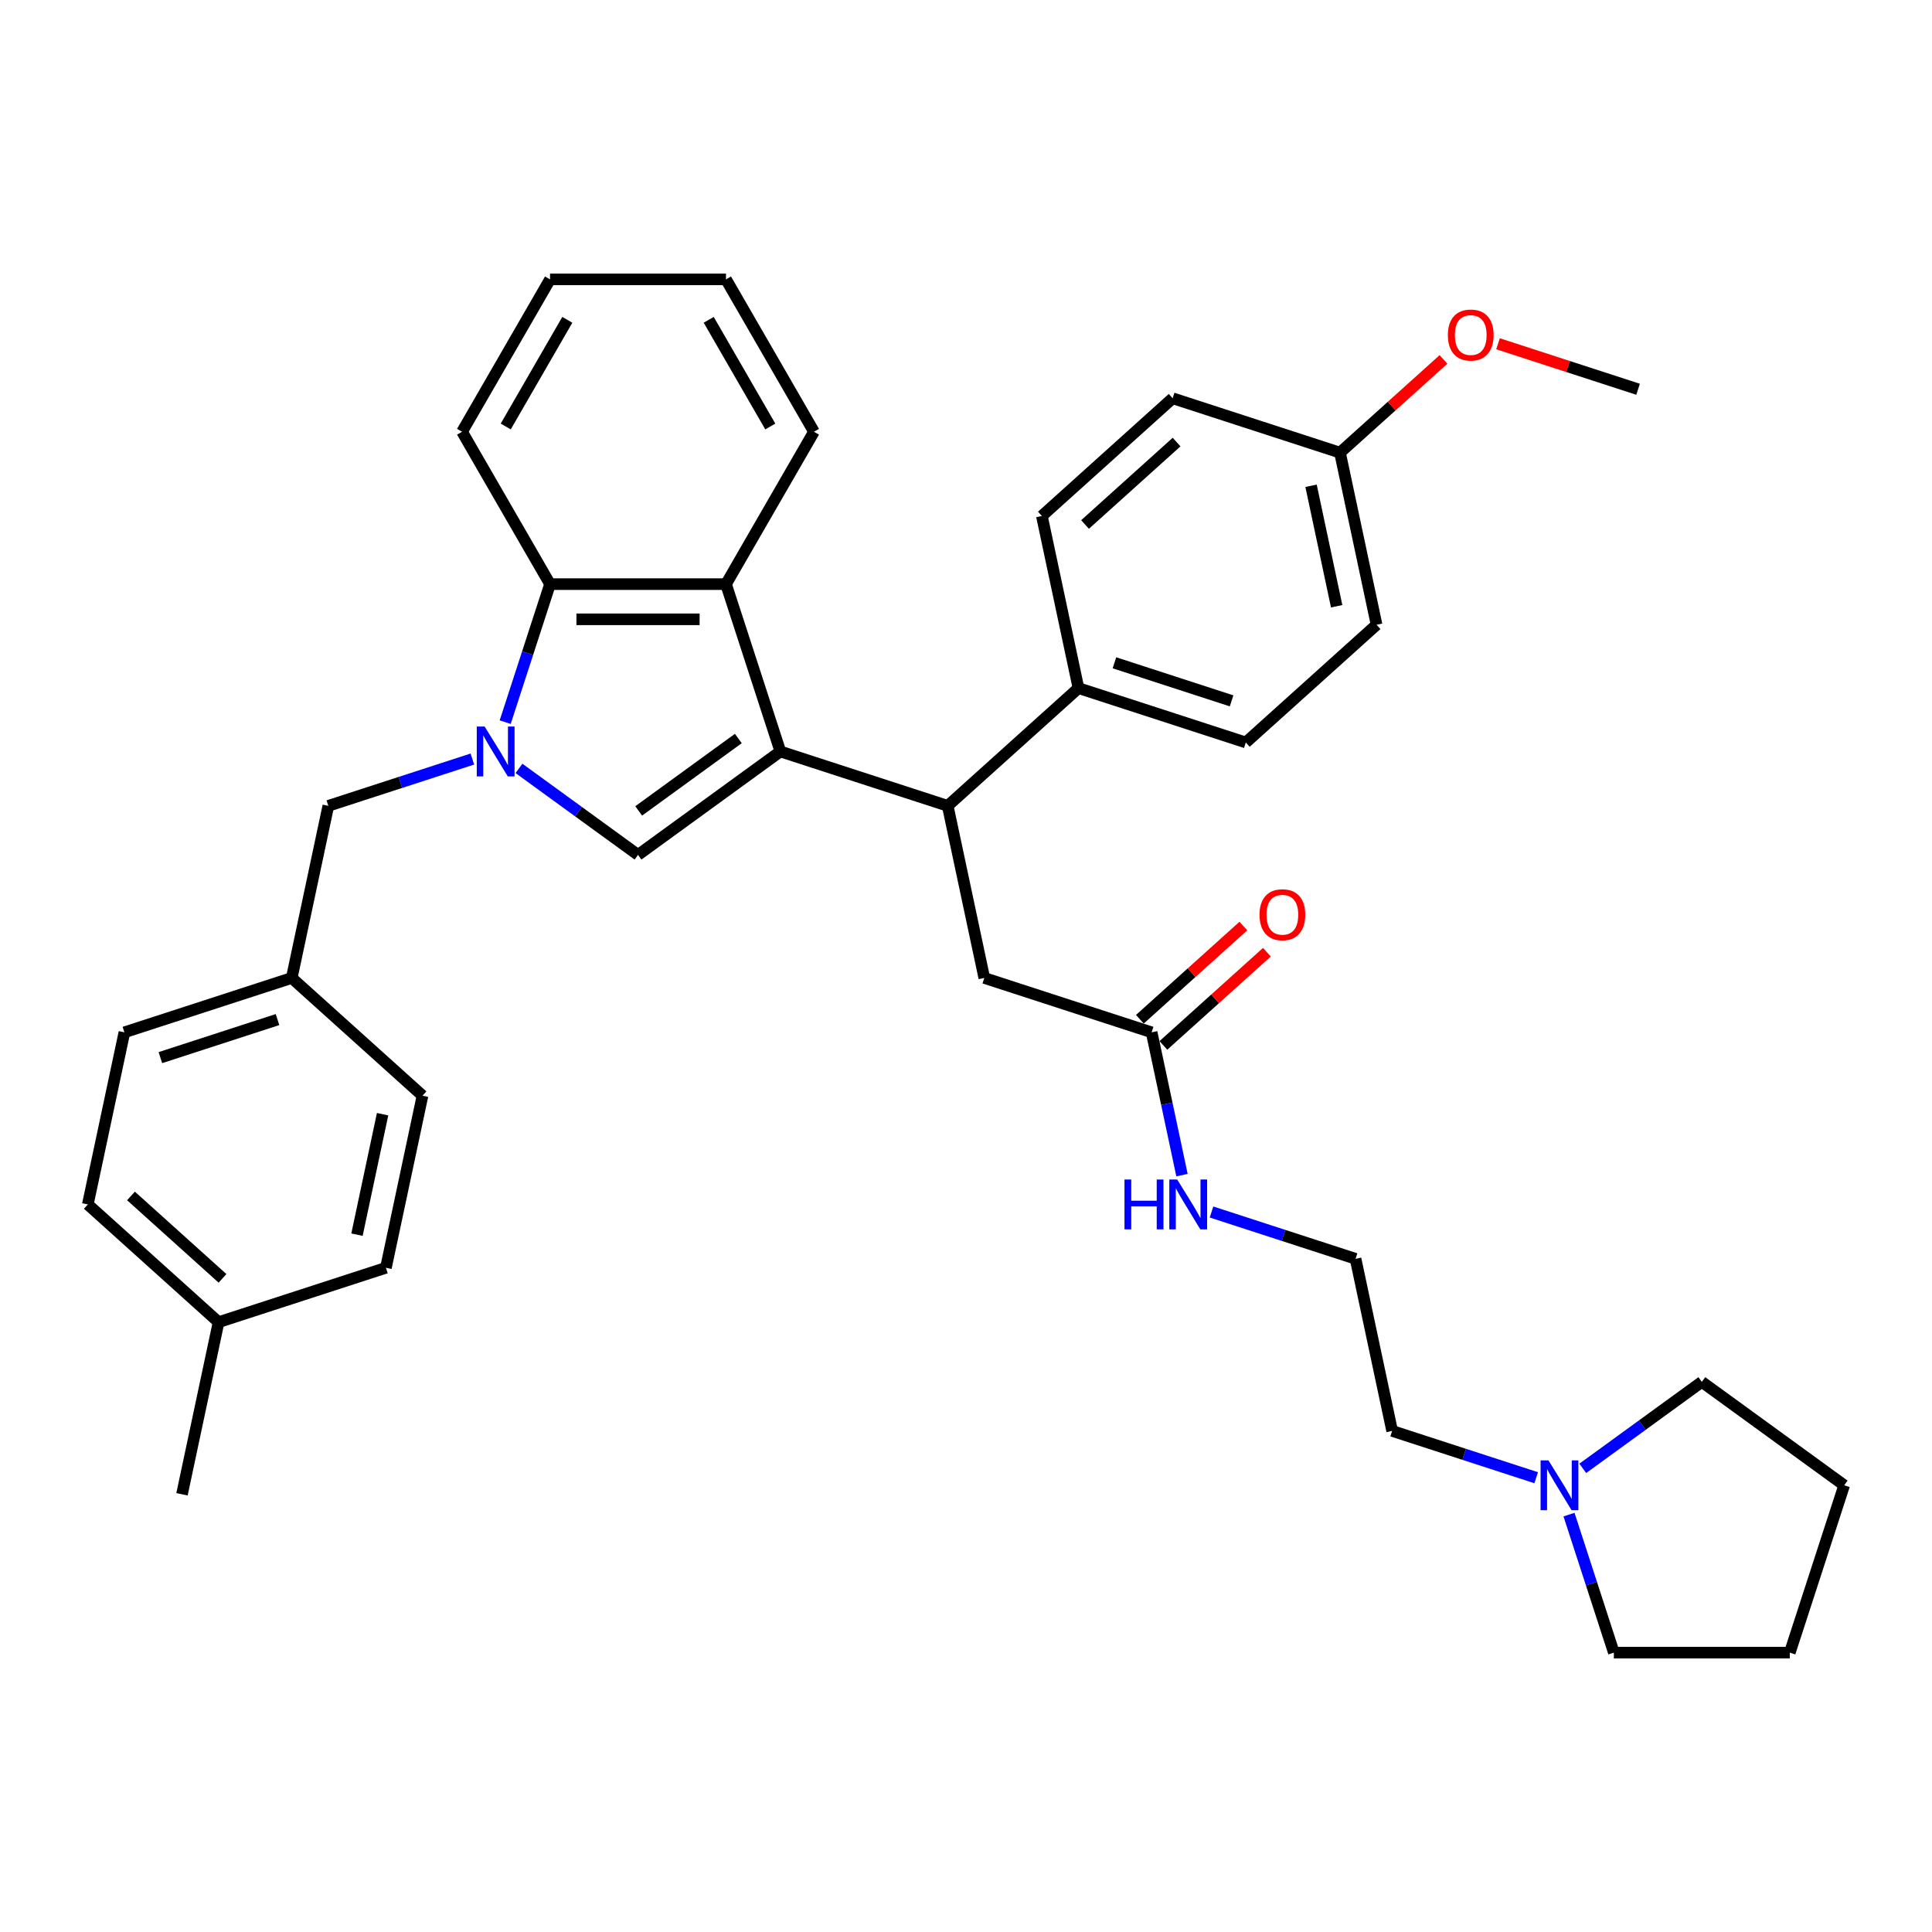 <?xml version='1.0' encoding='iso-8859-1'?>
<svg version='1.1' baseProfile='full'
              xmlns='http://www.w3.org/2000/svg'
                      xmlns:rdkit='http://www.rdkit.org/xml'
                      xmlns:xlink='http://www.w3.org/1999/xlink'
                  xml:space='preserve'
width='1000px' height='1000px' viewBox='0 0 1000 1000'>
<!-- END OF HEADER -->
<rect style='opacity:1.0;fill:#FFFFFF;stroke:none' width='1000' height='1000' x='0' y='0'> </rect>
<path class='bond-0' d='M 403.917,388.961 L 330.237,442.492' style='fill:none;fill-rule:evenodd;stroke:#000000;stroke-width:6px;stroke-linecap:butt;stroke-linejoin:miter;stroke-opacity:1' />
<path class='bond-0' d='M 382.158,382.254 L 330.582,419.727' style='fill:none;fill-rule:evenodd;stroke:#000000;stroke-width:6px;stroke-linecap:butt;stroke-linejoin:miter;stroke-opacity:1' />
<path class='bond-1' d='M 403.917,388.961 L 375.773,302.345' style='fill:none;fill-rule:evenodd;stroke:#000000;stroke-width:6px;stroke-linecap:butt;stroke-linejoin:miter;stroke-opacity:1' />
<path class='bond-2' d='M 403.917,388.961 L 490.532,417.104' style='fill:none;fill-rule:evenodd;stroke:#000000;stroke-width:6px;stroke-linecap:butt;stroke-linejoin:miter;stroke-opacity:1' />
<path class='bond-3' d='M 268.615,397.721 L 299.426,420.107' style='fill:none;fill-rule:evenodd;stroke:#0000FF;stroke-width:6px;stroke-linecap:butt;stroke-linejoin:miter;stroke-opacity:1' />
<path class='bond-3' d='M 299.426,420.107 L 330.237,442.492' style='fill:none;fill-rule:evenodd;stroke:#000000;stroke-width:6px;stroke-linecap:butt;stroke-linejoin:miter;stroke-opacity:1' />
<path class='bond-4' d='M 244.499,392.879 L 207.22,404.991' style='fill:none;fill-rule:evenodd;stroke:#0000FF;stroke-width:6px;stroke-linecap:butt;stroke-linejoin:miter;stroke-opacity:1' />
<path class='bond-4' d='M 207.22,404.991 L 169.941,417.104' style='fill:none;fill-rule:evenodd;stroke:#000000;stroke-width:6px;stroke-linecap:butt;stroke-linejoin:miter;stroke-opacity:1' />
<path class='bond-5' d='M 261.487,373.788 L 273.093,338.066' style='fill:none;fill-rule:evenodd;stroke:#0000FF;stroke-width:6px;stroke-linecap:butt;stroke-linejoin:miter;stroke-opacity:1' />
<path class='bond-5' d='M 273.093,338.066 L 284.7,302.345' style='fill:none;fill-rule:evenodd;stroke:#000000;stroke-width:6px;stroke-linecap:butt;stroke-linejoin:miter;stroke-opacity:1' />
<path class='bond-6' d='M 375.773,302.345 L 284.7,302.345' style='fill:none;fill-rule:evenodd;stroke:#000000;stroke-width:6px;stroke-linecap:butt;stroke-linejoin:miter;stroke-opacity:1' />
<path class='bond-6' d='M 362.112,320.559 L 298.361,320.559' style='fill:none;fill-rule:evenodd;stroke:#000000;stroke-width:6px;stroke-linecap:butt;stroke-linejoin:miter;stroke-opacity:1' />
<path class='bond-7' d='M 375.773,302.345 L 421.31,223.473' style='fill:none;fill-rule:evenodd;stroke:#000000;stroke-width:6px;stroke-linecap:butt;stroke-linejoin:miter;stroke-opacity:1' />
<path class='bond-8' d='M 284.7,302.345 L 239.163,223.473' style='fill:none;fill-rule:evenodd;stroke:#000000;stroke-width:6px;stroke-linecap:butt;stroke-linejoin:miter;stroke-opacity:1' />
<path class='bond-9' d='M 490.532,417.104 L 509.468,506.187' style='fill:none;fill-rule:evenodd;stroke:#000000;stroke-width:6px;stroke-linecap:butt;stroke-linejoin:miter;stroke-opacity:1' />
<path class='bond-10' d='M 490.532,417.104 L 558.213,356.164' style='fill:none;fill-rule:evenodd;stroke:#000000;stroke-width:6px;stroke-linecap:butt;stroke-linejoin:miter;stroke-opacity:1' />
<path class='bond-11' d='M 169.941,417.104 L 151.006,506.187' style='fill:none;fill-rule:evenodd;stroke:#000000;stroke-width:6px;stroke-linecap:butt;stroke-linejoin:miter;stroke-opacity:1' />
<path class='bond-12' d='M 596.083,534.33 L 509.468,506.187' style='fill:none;fill-rule:evenodd;stroke:#000000;stroke-width:6px;stroke-linecap:butt;stroke-linejoin:miter;stroke-opacity:1' />
<path class='bond-13' d='M 602.177,541.098 L 628.96,516.984' style='fill:none;fill-rule:evenodd;stroke:#000000;stroke-width:6px;stroke-linecap:butt;stroke-linejoin:miter;stroke-opacity:1' />
<path class='bond-13' d='M 628.96,516.984 L 655.742,492.869' style='fill:none;fill-rule:evenodd;stroke:#FF0000;stroke-width:6px;stroke-linecap:butt;stroke-linejoin:miter;stroke-opacity:1' />
<path class='bond-13' d='M 589.99,527.562 L 616.772,503.447' style='fill:none;fill-rule:evenodd;stroke:#000000;stroke-width:6px;stroke-linecap:butt;stroke-linejoin:miter;stroke-opacity:1' />
<path class='bond-13' d='M 616.772,503.447 L 643.554,479.333' style='fill:none;fill-rule:evenodd;stroke:#FF0000;stroke-width:6px;stroke-linecap:butt;stroke-linejoin:miter;stroke-opacity:1' />
<path class='bond-14' d='M 596.083,534.33 L 603.939,571.285' style='fill:none;fill-rule:evenodd;stroke:#000000;stroke-width:6px;stroke-linecap:butt;stroke-linejoin:miter;stroke-opacity:1' />
<path class='bond-14' d='M 603.939,571.285 L 611.794,608.241' style='fill:none;fill-rule:evenodd;stroke:#0000FF;stroke-width:6px;stroke-linecap:butt;stroke-linejoin:miter;stroke-opacity:1' />
<path class='bond-15' d='M 795.128,764.865 L 757.849,752.752' style='fill:none;fill-rule:evenodd;stroke:#0000FF;stroke-width:6px;stroke-linecap:butt;stroke-linejoin:miter;stroke-opacity:1' />
<path class='bond-15' d='M 757.849,752.752 L 720.57,740.64' style='fill:none;fill-rule:evenodd;stroke:#000000;stroke-width:6px;stroke-linecap:butt;stroke-linejoin:miter;stroke-opacity:1' />
<path class='bond-16' d='M 819.244,760.022 L 850.055,737.637' style='fill:none;fill-rule:evenodd;stroke:#0000FF;stroke-width:6px;stroke-linecap:butt;stroke-linejoin:miter;stroke-opacity:1' />
<path class='bond-16' d='M 850.055,737.637 L 880.866,715.251' style='fill:none;fill-rule:evenodd;stroke:#000000;stroke-width:6px;stroke-linecap:butt;stroke-linejoin:miter;stroke-opacity:1' />
<path class='bond-17' d='M 812.116,783.956 L 823.722,819.677' style='fill:none;fill-rule:evenodd;stroke:#0000FF;stroke-width:6px;stroke-linecap:butt;stroke-linejoin:miter;stroke-opacity:1' />
<path class='bond-17' d='M 823.722,819.677 L 835.329,855.399' style='fill:none;fill-rule:evenodd;stroke:#000000;stroke-width:6px;stroke-linecap:butt;stroke-linejoin:miter;stroke-opacity:1' />
<path class='bond-18' d='M 558.213,356.164 L 644.829,384.307' style='fill:none;fill-rule:evenodd;stroke:#000000;stroke-width:6px;stroke-linecap:butt;stroke-linejoin:miter;stroke-opacity:1' />
<path class='bond-18' d='M 576.834,343.062 L 637.465,362.762' style='fill:none;fill-rule:evenodd;stroke:#000000;stroke-width:6px;stroke-linecap:butt;stroke-linejoin:miter;stroke-opacity:1' />
<path class='bond-19' d='M 558.213,356.164 L 539.278,267.081' style='fill:none;fill-rule:evenodd;stroke:#000000;stroke-width:6px;stroke-linecap:butt;stroke-linejoin:miter;stroke-opacity:1' />
<path class='bond-20' d='M 644.829,384.307 L 712.51,323.367' style='fill:none;fill-rule:evenodd;stroke:#000000;stroke-width:6px;stroke-linecap:butt;stroke-linejoin:miter;stroke-opacity:1' />
<path class='bond-21' d='M 539.278,267.081 L 606.959,206.141' style='fill:none;fill-rule:evenodd;stroke:#000000;stroke-width:6px;stroke-linecap:butt;stroke-linejoin:miter;stroke-opacity:1' />
<path class='bond-21' d='M 561.618,271.476 L 608.994,228.818' style='fill:none;fill-rule:evenodd;stroke:#000000;stroke-width:6px;stroke-linecap:butt;stroke-linejoin:miter;stroke-opacity:1' />
<path class='bond-22' d='M 627.077,627.331 L 664.356,639.444' style='fill:none;fill-rule:evenodd;stroke:#0000FF;stroke-width:6px;stroke-linecap:butt;stroke-linejoin:miter;stroke-opacity:1' />
<path class='bond-22' d='M 664.356,639.444 L 701.635,651.557' style='fill:none;fill-rule:evenodd;stroke:#000000;stroke-width:6px;stroke-linecap:butt;stroke-linejoin:miter;stroke-opacity:1' />
<path class='bond-23' d='M 151.006,506.187 L 218.686,567.127' style='fill:none;fill-rule:evenodd;stroke:#000000;stroke-width:6px;stroke-linecap:butt;stroke-linejoin:miter;stroke-opacity:1' />
<path class='bond-24' d='M 151.006,506.187 L 64.39,534.33' style='fill:none;fill-rule:evenodd;stroke:#000000;stroke-width:6px;stroke-linecap:butt;stroke-linejoin:miter;stroke-opacity:1' />
<path class='bond-24' d='M 143.642,527.732 L 83.011,547.432' style='fill:none;fill-rule:evenodd;stroke:#000000;stroke-width:6px;stroke-linecap:butt;stroke-linejoin:miter;stroke-opacity:1' />
<path class='bond-25' d='M 693.574,234.284 L 606.959,206.141' style='fill:none;fill-rule:evenodd;stroke:#000000;stroke-width:6px;stroke-linecap:butt;stroke-linejoin:miter;stroke-opacity:1' />
<path class='bond-26' d='M 693.574,234.284 L 720.357,210.169' style='fill:none;fill-rule:evenodd;stroke:#000000;stroke-width:6px;stroke-linecap:butt;stroke-linejoin:miter;stroke-opacity:1' />
<path class='bond-26' d='M 720.357,210.169 L 747.139,186.054' style='fill:none;fill-rule:evenodd;stroke:#FF0000;stroke-width:6px;stroke-linecap:butt;stroke-linejoin:miter;stroke-opacity:1' />
<path class='bond-27' d='M 693.574,234.284 L 712.51,323.367' style='fill:none;fill-rule:evenodd;stroke:#000000;stroke-width:6px;stroke-linecap:butt;stroke-linejoin:miter;stroke-opacity:1' />
<path class='bond-27' d='M 678.598,251.434 L 691.853,313.792' style='fill:none;fill-rule:evenodd;stroke:#000000;stroke-width:6px;stroke-linecap:butt;stroke-linejoin:miter;stroke-opacity:1' />
<path class='bond-28' d='M 113.135,684.353 L 45.455,623.413' style='fill:none;fill-rule:evenodd;stroke:#000000;stroke-width:6px;stroke-linecap:butt;stroke-linejoin:miter;stroke-opacity:1' />
<path class='bond-28' d='M 115.171,661.676 L 67.795,619.018' style='fill:none;fill-rule:evenodd;stroke:#000000;stroke-width:6px;stroke-linecap:butt;stroke-linejoin:miter;stroke-opacity:1' />
<path class='bond-29' d='M 113.135,684.353 L 94.2,773.437' style='fill:none;fill-rule:evenodd;stroke:#000000;stroke-width:6px;stroke-linecap:butt;stroke-linejoin:miter;stroke-opacity:1' />
<path class='bond-30' d='M 113.135,684.353 L 199.751,656.21' style='fill:none;fill-rule:evenodd;stroke:#000000;stroke-width:6px;stroke-linecap:butt;stroke-linejoin:miter;stroke-opacity:1' />
<path class='bond-31' d='M 421.31,223.473 L 375.773,144.601' style='fill:none;fill-rule:evenodd;stroke:#000000;stroke-width:6px;stroke-linecap:butt;stroke-linejoin:miter;stroke-opacity:1' />
<path class='bond-31' d='M 398.705,220.75 L 366.829,165.539' style='fill:none;fill-rule:evenodd;stroke:#000000;stroke-width:6px;stroke-linecap:butt;stroke-linejoin:miter;stroke-opacity:1' />
<path class='bond-32' d='M 218.686,567.127 L 199.751,656.21' style='fill:none;fill-rule:evenodd;stroke:#000000;stroke-width:6px;stroke-linecap:butt;stroke-linejoin:miter;stroke-opacity:1' />
<path class='bond-32' d='M 198.029,576.702 L 184.775,639.061' style='fill:none;fill-rule:evenodd;stroke:#000000;stroke-width:6px;stroke-linecap:butt;stroke-linejoin:miter;stroke-opacity:1' />
<path class='bond-33' d='M 64.39,534.33 L 45.455,623.413' style='fill:none;fill-rule:evenodd;stroke:#000000;stroke-width:6px;stroke-linecap:butt;stroke-linejoin:miter;stroke-opacity:1' />
<path class='bond-34' d='M 701.635,651.557 L 720.57,740.64' style='fill:none;fill-rule:evenodd;stroke:#000000;stroke-width:6px;stroke-linecap:butt;stroke-linejoin:miter;stroke-opacity:1' />
<path class='bond-35' d='M 239.163,223.473 L 284.7,144.601' style='fill:none;fill-rule:evenodd;stroke:#000000;stroke-width:6px;stroke-linecap:butt;stroke-linejoin:miter;stroke-opacity:1' />
<path class='bond-35' d='M 261.768,220.75 L 293.644,165.539' style='fill:none;fill-rule:evenodd;stroke:#000000;stroke-width:6px;stroke-linecap:butt;stroke-linejoin:miter;stroke-opacity:1' />
<path class='bond-36' d='M 775.371,177.931 L 811.621,189.709' style='fill:none;fill-rule:evenodd;stroke:#FF0000;stroke-width:6px;stroke-linecap:butt;stroke-linejoin:miter;stroke-opacity:1' />
<path class='bond-36' d='M 811.621,189.709 L 847.871,201.487' style='fill:none;fill-rule:evenodd;stroke:#000000;stroke-width:6px;stroke-linecap:butt;stroke-linejoin:miter;stroke-opacity:1' />
<path class='bond-37' d='M 880.866,715.251 L 954.545,768.783' style='fill:none;fill-rule:evenodd;stroke:#000000;stroke-width:6px;stroke-linecap:butt;stroke-linejoin:miter;stroke-opacity:1' />
<path class='bond-38' d='M 835.329,855.399 L 926.402,855.399' style='fill:none;fill-rule:evenodd;stroke:#000000;stroke-width:6px;stroke-linecap:butt;stroke-linejoin:miter;stroke-opacity:1' />
<path class='bond-39' d='M 375.773,144.601 L 284.7,144.601' style='fill:none;fill-rule:evenodd;stroke:#000000;stroke-width:6px;stroke-linecap:butt;stroke-linejoin:miter;stroke-opacity:1' />
<path class='bond-40' d='M 926.402,855.399 L 954.545,768.783' style='fill:none;fill-rule:evenodd;stroke:#000000;stroke-width:6px;stroke-linecap:butt;stroke-linejoin:miter;stroke-opacity:1' />
<path  class='atom-1' d='M 250.856 376.065
L 259.307 389.726
Q 260.145 391.074, 261.493 393.514
Q 262.841 395.955, 262.914 396.101
L 262.914 376.065
L 266.338 376.065
L 266.338 401.857
L 262.804 401.857
L 253.733 386.921
Q 252.677 385.172, 251.548 383.168
Q 250.455 381.165, 250.127 380.545
L 250.127 401.857
L 246.775 401.857
L 246.775 376.065
L 250.856 376.065
' fill='#0000FF'/>
<path  class='atom-8' d='M 801.485 755.887
L 809.936 769.548
Q 810.774 770.896, 812.122 773.337
Q 813.47 775.777, 813.543 775.923
L 813.543 755.887
L 816.967 755.887
L 816.967 781.679
L 813.433 781.679
L 804.362 766.743
Q 803.306 764.994, 802.177 762.991
Q 801.084 760.987, 800.756 760.368
L 800.756 781.679
L 797.404 781.679
L 797.404 755.887
L 801.485 755.887
' fill='#0000FF'/>
<path  class='atom-11' d='M 651.925 473.463
Q 651.925 467.27, 654.985 463.809
Q 658.045 460.349, 663.764 460.349
Q 669.484 460.349, 672.544 463.809
Q 675.604 467.27, 675.604 473.463
Q 675.604 479.729, 672.507 483.299
Q 669.411 486.833, 663.764 486.833
Q 658.081 486.833, 654.985 483.299
Q 651.925 479.765, 651.925 473.463
M 663.764 483.918
Q 667.699 483.918, 669.811 481.295
Q 671.961 478.636, 671.961 473.463
Q 671.961 468.399, 669.811 465.849
Q 667.699 463.263, 663.764 463.263
Q 659.83 463.263, 657.68 465.813
Q 655.568 468.363, 655.568 473.463
Q 655.568 478.673, 657.68 481.295
Q 659.83 483.918, 663.764 483.918
' fill='#FF0000'/>
<path  class='atom-14' d='M 582.032 610.517
L 585.529 610.517
L 585.529 621.483
L 598.717 621.483
L 598.717 610.517
L 602.214 610.517
L 602.214 636.309
L 598.717 636.309
L 598.717 624.397
L 585.529 624.397
L 585.529 636.309
L 582.032 636.309
L 582.032 610.517
' fill='#0000FF'/>
<path  class='atom-14' d='M 609.318 610.517
L 617.769 624.178
Q 618.607 625.526, 619.955 627.967
Q 621.303 630.408, 621.376 630.554
L 621.376 610.517
L 624.8 610.517
L 624.8 636.309
L 621.266 636.309
L 612.195 621.373
Q 611.139 619.625, 610.01 617.621
Q 608.917 615.618, 608.589 614.998
L 608.589 636.309
L 605.237 636.309
L 605.237 610.517
L 609.318 610.517
' fill='#0000FF'/>
<path  class='atom-28' d='M 749.416 173.417
Q 749.416 167.224, 752.476 163.763
Q 755.536 160.302, 761.255 160.302
Q 766.975 160.302, 770.035 163.763
Q 773.095 167.224, 773.095 173.417
Q 773.095 179.683, 769.998 183.253
Q 766.902 186.786, 761.255 186.786
Q 755.572 186.786, 752.476 183.253
Q 749.416 179.719, 749.416 173.417
M 761.255 183.872
Q 765.189 183.872, 767.302 181.249
Q 769.452 178.59, 769.452 173.417
Q 769.452 168.353, 767.302 165.803
Q 765.189 163.217, 761.255 163.217
Q 757.321 163.217, 755.171 165.767
Q 753.059 168.317, 753.059 173.417
Q 753.059 178.626, 755.171 181.249
Q 757.321 183.872, 761.255 183.872
' fill='#FF0000'/>
</svg>
